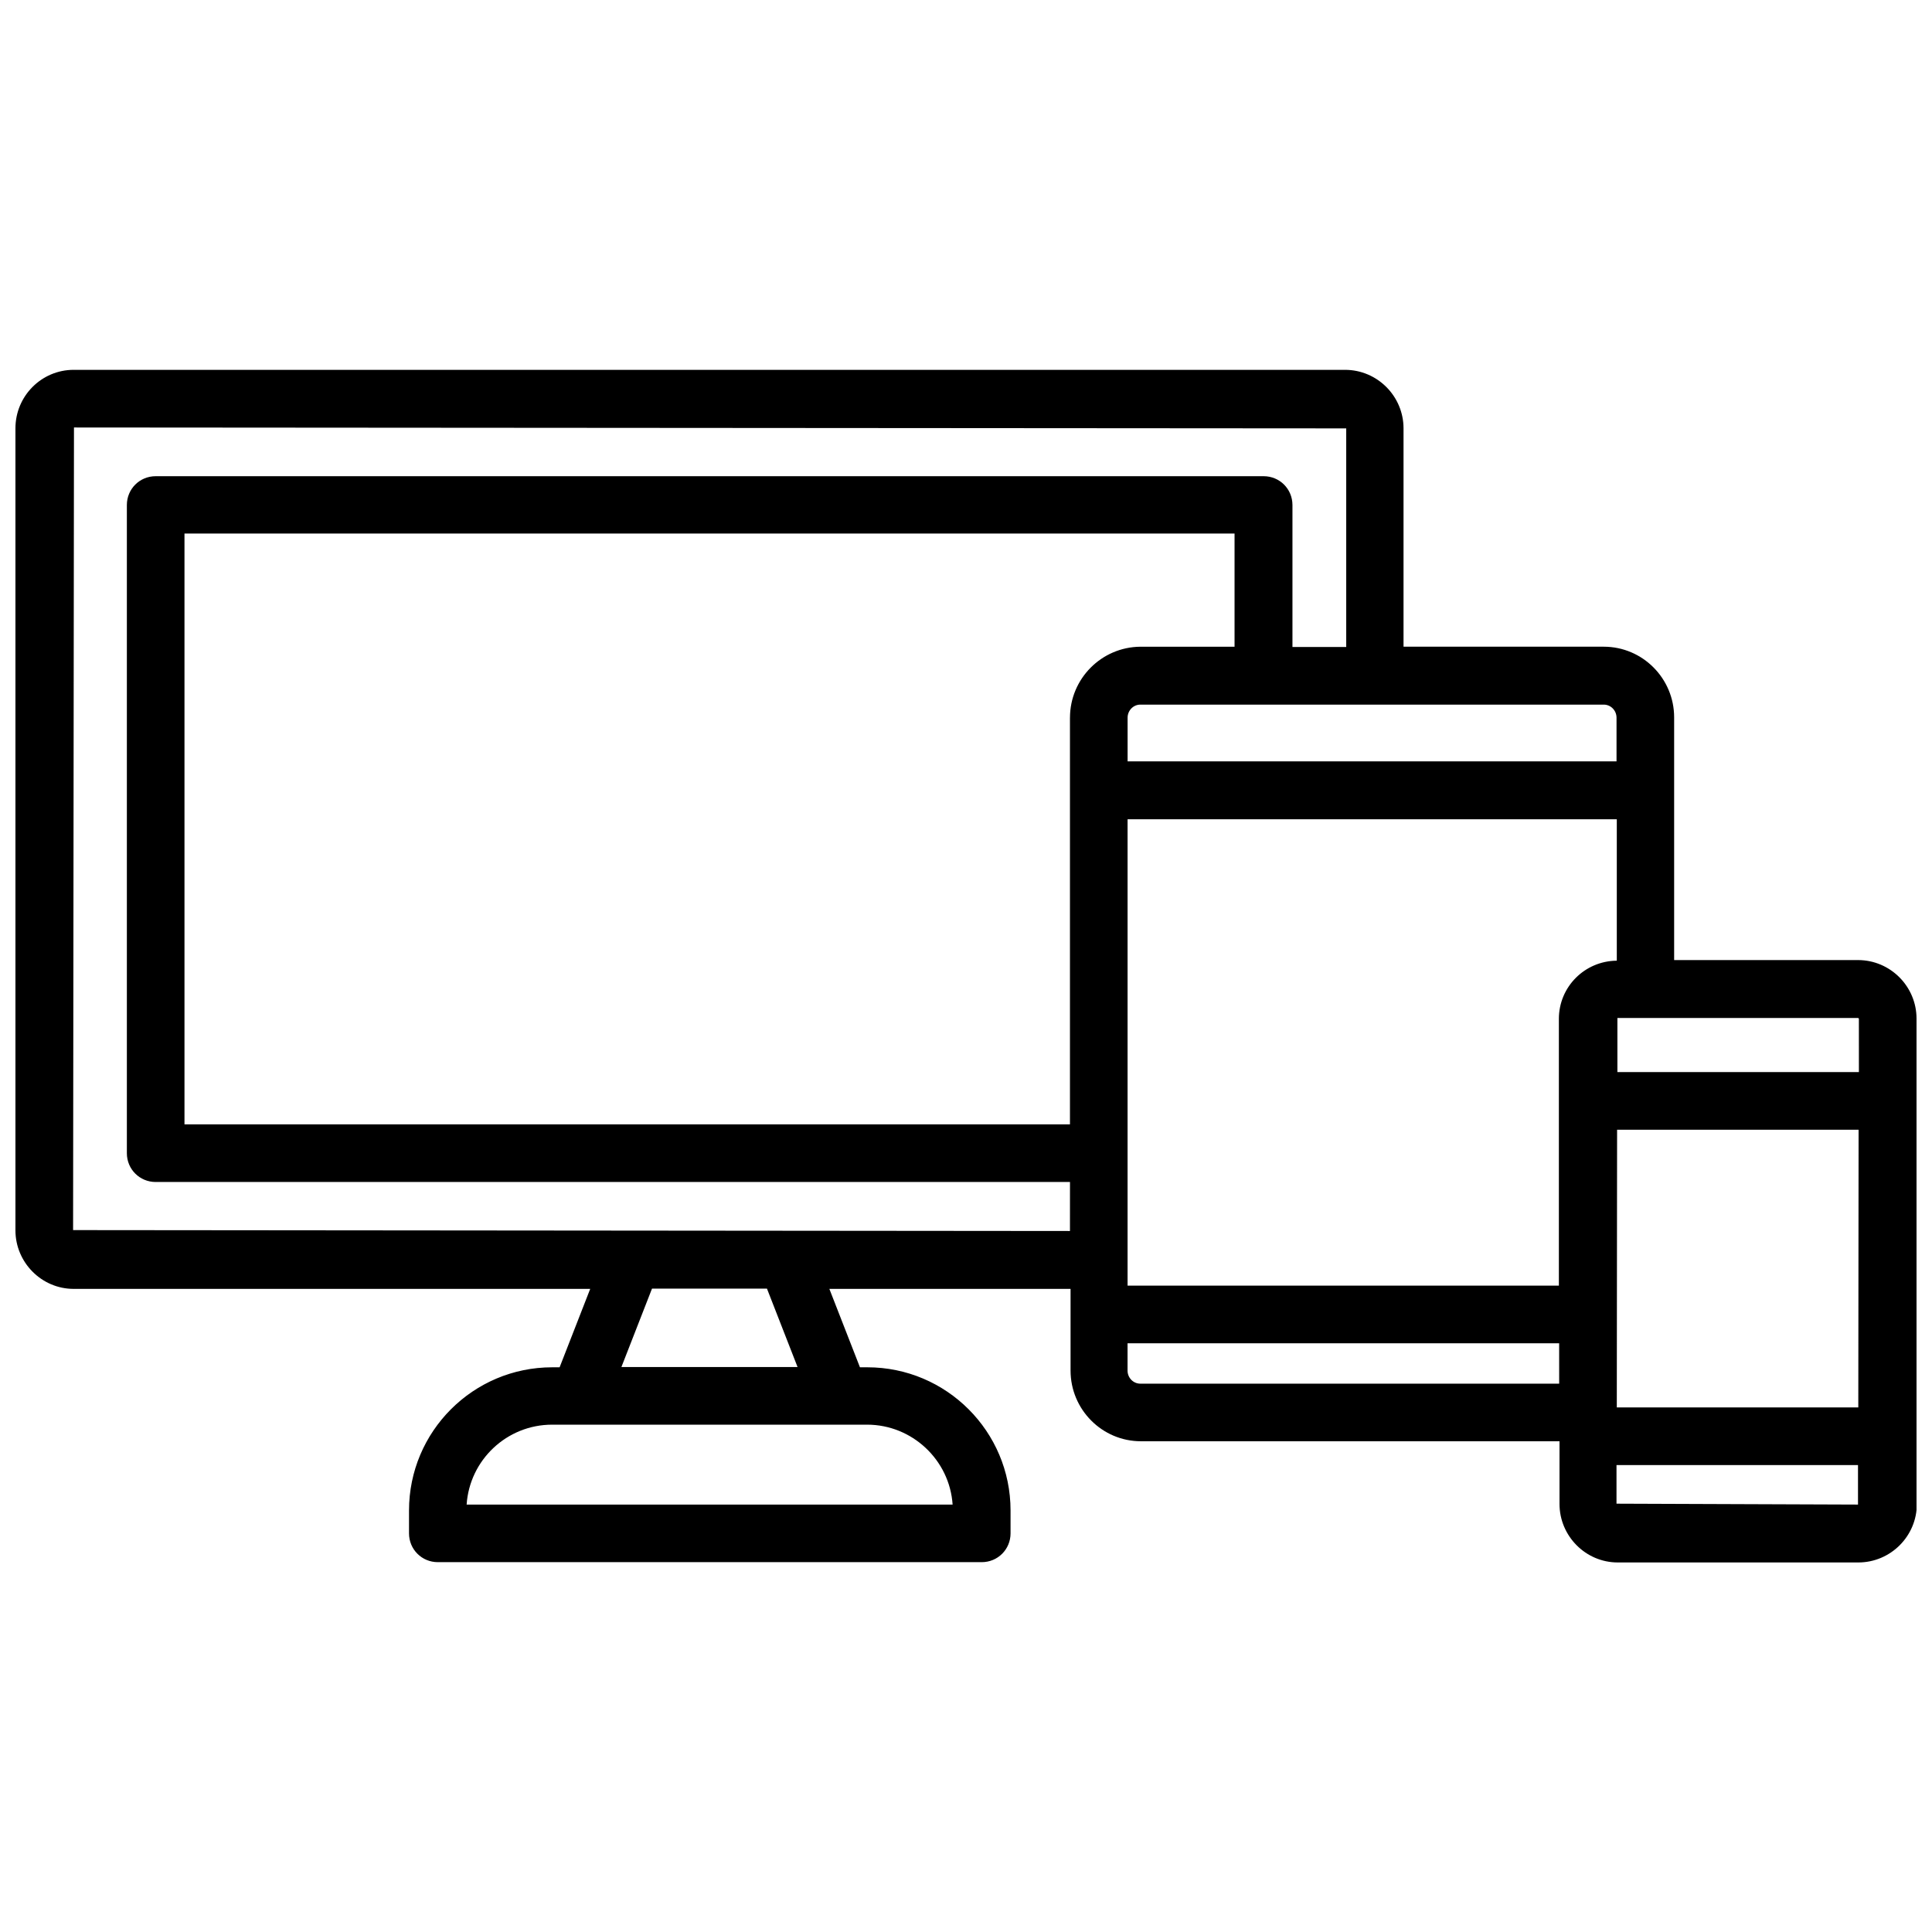 <?xml version="1.0" encoding="UTF-8"?>
<!-- Uploaded to: SVG Repo, www.svgrepo.com, Generator: SVG Repo Mixer Tools -->
<svg width="800px" height="800px" version="1.1" viewBox="144 144 512 512" xmlns="http://www.w3.org/2000/svg">
 <defs>
  <clipPath id="a">
   <path d="m148.09 242h503.81v317h-503.81z"/>
  </clipPath>
 </defs>
 <g clip-path="url(#a)">
  <path d="m651.9 435.82v-0.156-21.727c0-8.5-6.926-15.508-15.508-15.508h-48.727v-64.312c0-10.312-8.344-18.734-18.656-18.734h-53.059v-57.863c0-8.5-6.926-15.508-15.508-15.508h-336.92c-8.504 0-15.43 6.926-15.43 15.508v212.54c0 8.5 6.926 15.508 15.43 15.508h136.89l-8.109 20.781h-1.969c-20.941 0-37.941 17.004-37.941 37.941v6.062c0 4.25 3.387 7.637 7.637 7.637h144.14c4.25 0 7.637-3.387 7.637-7.637v-6.062c0-20.941-17.004-37.941-37.941-37.941h-1.969l-8.109-20.781h63.922v21.648c0 10.312 8.344 18.734 18.656 18.734h110.92v16.609c0 8.5 6.926 15.508 15.43 15.508h63.762c8.5 0 15.508-6.926 15.508-15.508v-17.789-0.078-0.078l-0.004-88.797zm-82.891-105.09c1.891 0 3.387 1.574 3.387 3.465v11.57h-129.57v-11.57c0-1.891 1.496-3.465 3.387-3.465zm-202.47 190.82h7.242c11.965 0 21.883 9.367 22.672 21.176h-128.79c0.789-11.809 10.629-21.176 22.672-21.176zm-57.859-15.273 8.109-20.781h30.465l8.109 20.781zm118.87-36.051-264.18-0.238 0.234-212.7 337.16 0.238v57.938h-14.25v-37.629c0-4.25-3.387-7.637-7.637-7.637h-293.62c-4.25 0-7.637 3.387-7.637 7.637v171.77c0 4.25 3.387 7.637 7.637 7.637l242.3-0.004zm0-136.03v107.77h-234.66v-156.57h278.28v29.992h-24.953c-10.316 0.078-18.66 8.5-18.66 18.812zm129.57 176.49h-110.92c-1.891 0-3.387-1.574-3.387-3.465v-7.242h114.38l0.004 10.707zm0-96.668v70.691h-114.3v-123.59h129.65v37.473c-8.504 0.074-15.352 6.922-15.352 15.426zm79.27 128.71-64-0.238v-10.234h64zm0.078-25.742h-64l0.078-73.602h64zm0.16-88.875h-64v-14.328h63.762c0.078 0 0.234 0.078 0.234 0.234z"/>
 </g>
</svg>